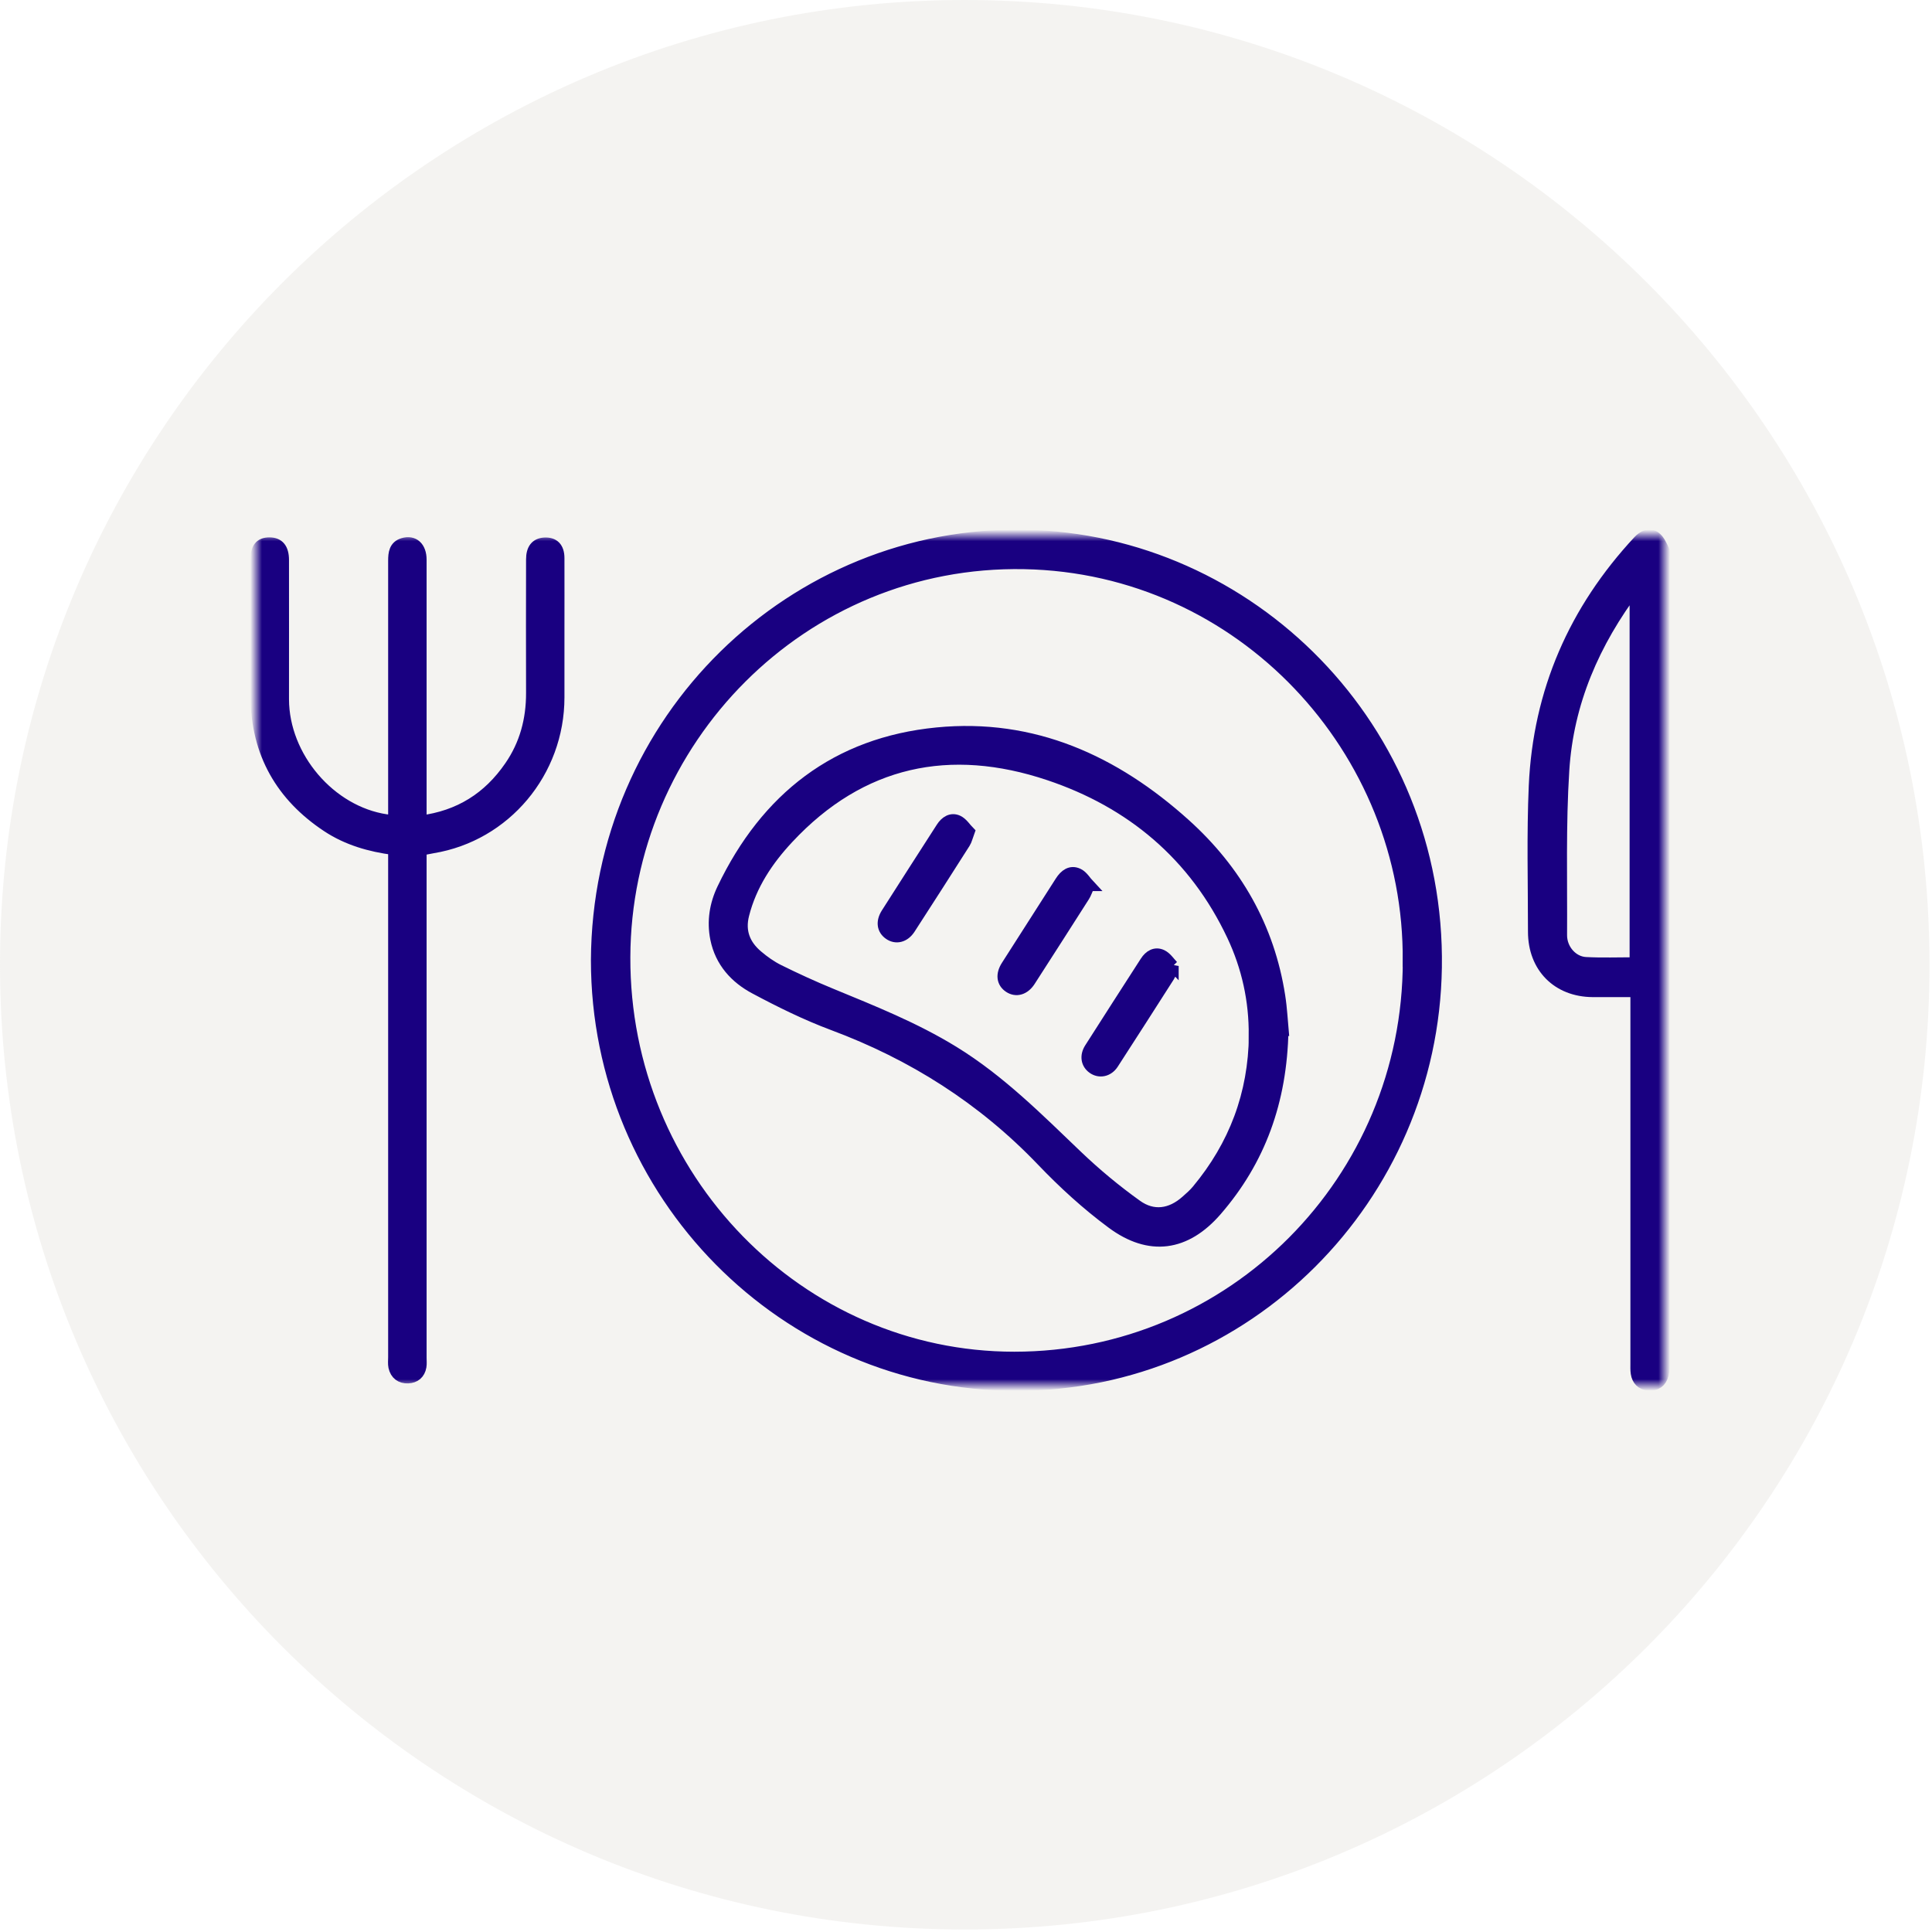 <svg width="166" height="166" viewBox="0 0 166 166" fill="none" xmlns="http://www.w3.org/2000/svg">
<g clip-path="url(#clip0_62_32)">
<path d="M82.893 165.785C128.673 165.785 165.785 128.673 165.785 82.893C165.785 37.112 128.673 0 82.893 0C37.112 0 0 37.112 0 82.893C0 128.673 37.112 165.785 82.893 165.785Z" fill="#D5D2CA" fill-opacity="0.25"/>
<mask id="mask0_62_32" style="mask-type:luminance" maskUnits="userSpaceOnUse" x="22" y="46" width="121" height="73">
<path d="M143 46H22V119H143V46Z" fill="white"/>
</mask>
<g mask="url(#mask0_62_32)">
<path d="M51.273 82.501C51.369 61.77 68.191 45.62 88.069 46.015C107.38 46.396 123.709 62.538 123.388 83.138C123.08 102.928 107.072 119.015 87.317 119.001C67.452 118.994 51.267 102.596 51.273 82.494V82.501ZM121.022 82.577C121.193 64.455 106.71 48.756 88.001 48.403C68.888 48.043 53.715 63.666 53.66 82.245C53.598 101.205 68.669 116.641 87.146 116.641C105.896 116.641 121.029 101.433 121.029 82.577H121.022Z" fill="#190081" stroke="#190081"/>
<path d="M36.154 72.99V73.98C36.154 88.212 36.154 102.436 36.154 116.668C36.154 116.917 36.182 117.173 36.141 117.416C36.038 118.018 35.635 118.343 35.06 118.364C34.452 118.392 34.007 118.066 33.871 117.443C33.816 117.18 33.85 116.89 33.85 116.613C33.85 102.409 33.85 88.212 33.85 74.008V72.963C31.785 72.693 29.857 72.139 28.133 71.004C24.195 68.401 22.082 64.725 22.02 59.928C21.979 55.997 22.013 52.065 22.013 48.133C22.013 47.102 22.355 46.672 23.148 46.672C23.935 46.672 24.331 47.136 24.331 48.126C24.338 52.113 24.331 56.1 24.331 60.087C24.345 65.051 28.352 69.744 33.187 70.464C33.371 70.491 33.563 70.498 33.85 70.519V69.522C33.85 62.406 33.85 55.291 33.85 48.182C33.85 47.531 33.919 46.936 34.636 46.721C35.532 46.451 36.154 47.019 36.154 48.092C36.154 53.851 36.154 59.61 36.154 65.369V70.567C39.478 70.145 41.987 68.546 43.827 65.867C45.133 63.978 45.707 61.846 45.7 59.534C45.687 55.713 45.694 51.892 45.7 48.071C45.7 47.185 46.056 46.735 46.767 46.686C47.567 46.638 47.998 47.06 47.998 47.96C48.005 50.092 47.998 52.224 47.998 54.356C47.998 56.211 47.998 58.066 47.998 59.921C47.998 66.324 43.41 71.793 37.18 72.817C36.859 72.873 36.544 72.935 36.161 73.011L36.154 72.99Z" fill="#190081" stroke="#190081"/>
<path d="M140.594 85.173C139.246 85.173 138.043 85.18 136.839 85.173C133.831 85.152 131.786 83.089 131.786 80.057C131.786 75.876 131.67 71.689 131.854 67.522C132.217 59.409 135.294 52.411 140.792 46.499C141.195 46.063 141.701 45.835 142.173 46.139C142.529 46.368 142.741 46.873 142.939 47.288C143.035 47.489 142.96 47.78 142.96 48.029C142.96 71.038 142.96 94.04 142.96 117.049C142.96 117.409 142.96 117.776 142.871 118.115C142.713 118.731 142.283 119.029 141.647 118.98C141.045 118.932 140.703 118.565 140.614 117.983C140.573 117.713 140.587 117.43 140.587 117.153C140.587 106.853 140.587 96.553 140.587 86.253V85.173H140.594ZM140.518 82.75V50.459C136.935 55.207 134.706 60.371 134.337 66.165C134.036 70.879 134.173 75.62 134.145 80.348C134.138 81.573 135.075 82.66 136.238 82.729C137.646 82.805 139.069 82.75 140.518 82.75Z" fill="#190081" stroke="#190081"/>
<path d="M110.206 88.517C110.089 94.629 108.229 99.696 104.503 103.995C101.87 107.033 98.772 107.47 95.552 105.081C93.398 103.489 91.394 101.655 89.541 99.717C84.44 94.387 78.422 90.586 71.57 88.032C69.273 87.174 67.057 86.08 64.89 84.924C63.201 84.031 61.929 82.647 61.525 80.653C61.224 79.158 61.464 77.704 62.106 76.368C65.847 68.553 71.892 63.846 80.501 63.002C88.761 62.192 95.75 65.376 101.808 70.831C106.185 74.776 109.016 79.677 109.932 85.603C110.103 86.689 110.151 87.804 110.219 88.517H110.206ZM107.792 88.98C107.819 85.962 107.183 83.09 105.911 80.383C102.643 73.454 97.193 68.92 90.122 66.553C81.643 63.715 73.984 65.272 67.7 72.014C65.95 73.89 64.52 76.022 63.871 78.59C63.502 80.051 63.98 81.214 65.074 82.135C65.635 82.612 66.25 83.048 66.907 83.374C68.377 84.1 69.868 84.786 71.386 85.409C74.976 86.89 78.586 88.323 81.916 90.372C85.903 92.822 89.178 96.117 92.536 99.329C94.136 100.859 95.853 102.285 97.651 103.572C99.073 104.597 100.605 104.382 101.938 103.192C102.267 102.901 102.602 102.61 102.882 102.271C106.082 98.429 107.751 94.006 107.805 88.974L107.792 88.98Z" fill="#190081" stroke="#190081"/>
<path d="M93.56 76.064C93.368 76.493 93.287 76.756 93.143 76.984C91.591 79.421 90.031 81.858 88.466 84.287C88.001 85 87.31 85.194 86.722 84.806C86.127 84.412 86.031 83.74 86.51 82.993C88.049 80.577 89.594 78.168 91.139 75.752C91.502 75.185 91.994 74.797 92.637 75.109C93.02 75.296 93.273 75.752 93.567 76.064H93.56Z" fill="#190081" stroke="#190081"/>
<path d="M83.243 71.467C83.079 71.91 83.024 72.194 82.88 72.415C81.314 74.88 79.742 77.337 78.155 79.787C77.697 80.493 76.979 80.66 76.405 80.251C75.844 79.857 75.742 79.206 76.193 78.493C77.759 76.029 79.338 73.578 80.918 71.121C81.246 70.609 81.739 70.283 82.299 70.546C82.682 70.726 82.949 71.169 83.243 71.467Z" fill="#190081" stroke="#190081"/>
<path d="M100.773 83C100.616 83.422 100.568 83.671 100.438 83.872C98.838 86.377 97.238 88.883 95.617 91.382C95.193 92.033 94.462 92.164 93.908 91.77C93.374 91.389 93.258 90.725 93.668 90.081C95.248 87.596 96.848 85.118 98.442 82.64C98.777 82.114 99.269 81.823 99.83 82.093C100.213 82.28 100.479 82.709 100.773 83.007V83Z" fill="#190081" stroke="#190081"/>
</g>
</g>
<defs>
<clipPath id="clip0_62_32">
<rect width="166" height="166" fill="white"/>
</clipPath>
</defs>
</svg>

